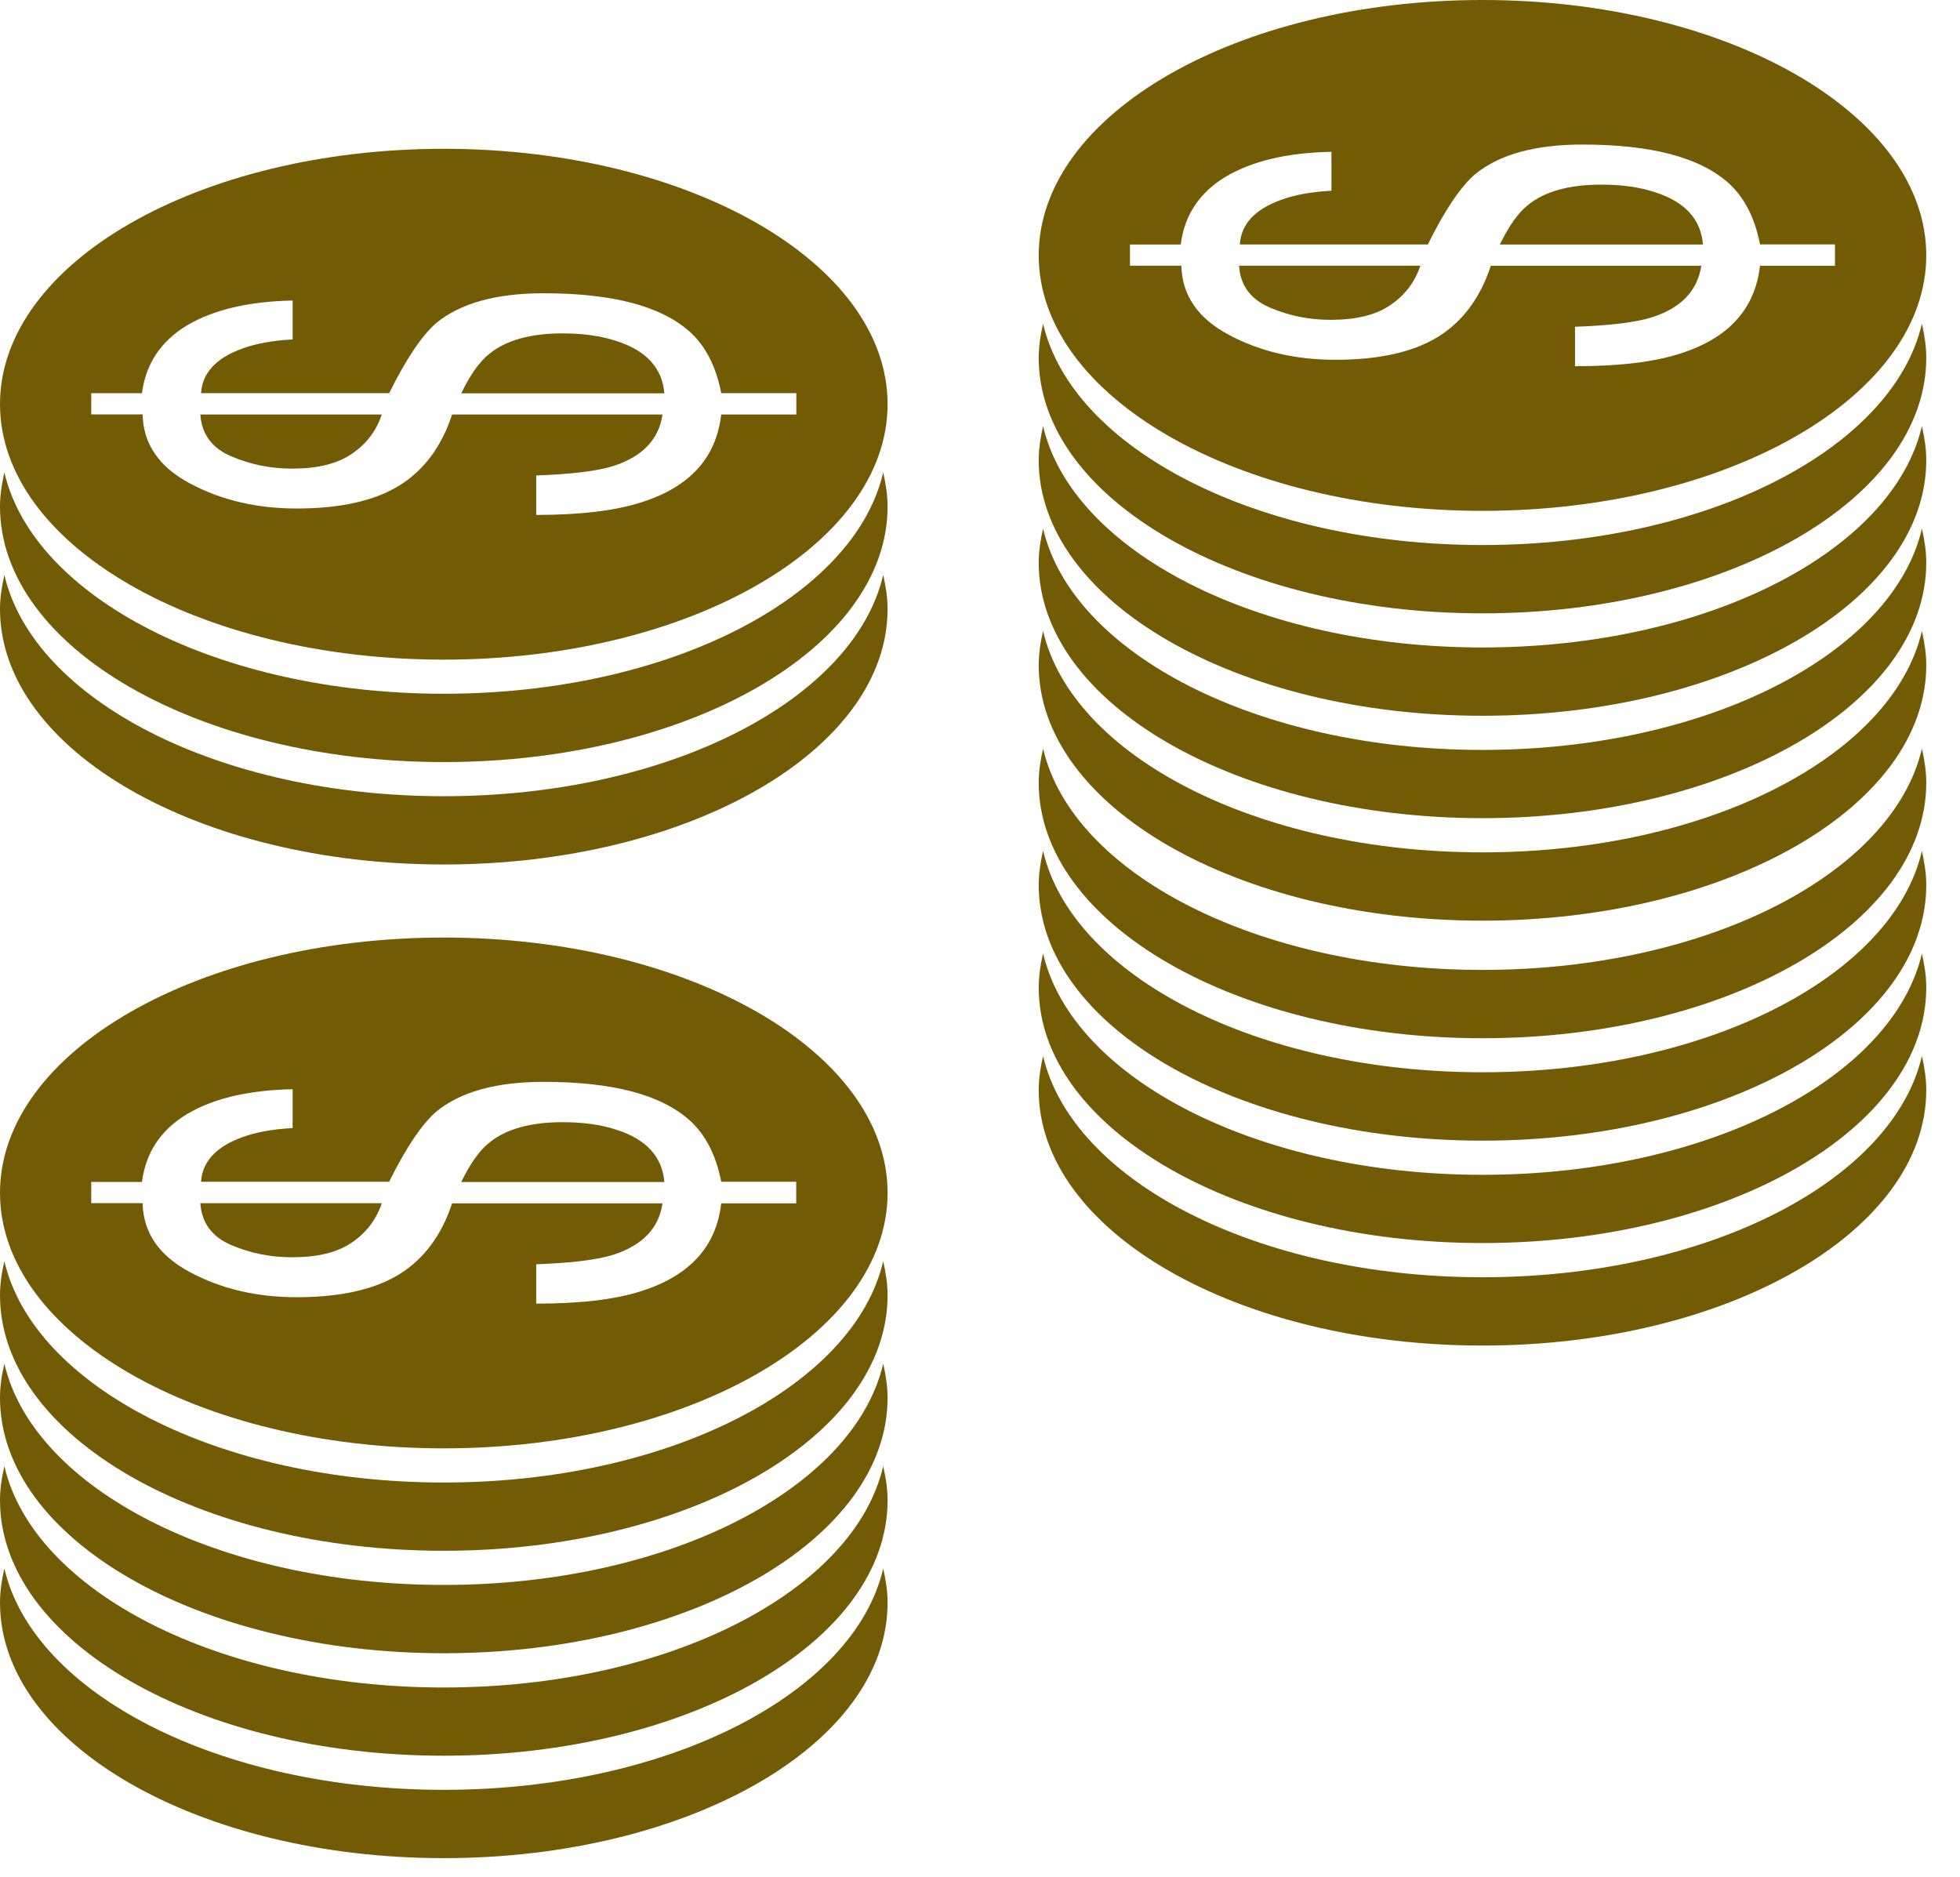 <svg width="47" height="45" viewBox="0 0 47 45" fill="none" xmlns="http://www.w3.org/2000/svg">
<path d="M39.683 4.608C39.315 4.485 38.881 4.427 38.393 4.427C37.626 4.427 37.036 4.591 36.638 4.918C36.402 5.104 36.18 5.423 35.965 5.863H40.836C40.788 5.258 40.407 4.839 39.683 4.608Z" fill="#735B06"/>
<path d="M30.448 7.374C30.915 7.574 31.398 7.669 31.906 7.669C32.516 7.669 32.99 7.555 33.338 7.317C33.685 7.084 33.928 6.767 34.06 6.371H29.712C29.741 6.841 29.986 7.173 30.448 7.374Z" fill="#735B06"/>
<path d="M35.55 0C29.67 0 24.908 2.739 24.908 6.123C24.908 9.507 29.67 12.249 35.55 12.249C41.429 12.249 46.191 9.507 46.191 6.123C46.191 2.739 41.429 0 35.55 0ZM44.002 6.373H42.204C42.087 7.404 41.454 8.108 40.296 8.476C39.669 8.681 38.83 8.781 37.768 8.781V7.835C38.616 7.805 39.226 7.731 39.617 7.607C40.314 7.383 40.705 6.972 40.796 6.373H35.749C35.498 7.141 35.072 7.712 34.482 8.077C33.883 8.445 33.065 8.627 32.02 8.627C31.078 8.627 30.228 8.433 29.478 8.034C28.73 7.64 28.345 7.084 28.329 6.371H27.096V5.863H28.314C28.402 5.159 28.762 4.616 29.397 4.234C30.039 3.857 30.876 3.661 31.927 3.64V4.573C31.452 4.599 31.05 4.67 30.712 4.795C30.093 5.019 29.76 5.375 29.731 5.862H34.239C34.645 5.039 35.023 4.481 35.366 4.183C35.95 3.703 36.81 3.466 37.947 3.466C39.59 3.466 40.754 3.77 41.445 4.386C41.828 4.73 42.081 5.221 42.204 5.861H44.002C44.002 5.862 44.002 6.373 44.002 6.373Z" fill="#735B06"/>
<path d="M35.55 13.069C30.151 13.069 25.71 10.756 25.013 7.761C24.951 8.031 24.908 8.303 24.908 8.58C24.908 11.963 29.67 14.707 35.55 14.707C41.429 14.707 46.191 11.965 46.191 8.58C46.191 8.302 46.147 8.031 46.087 7.761C45.389 10.756 40.947 13.069 35.55 13.069Z" fill="#735B06"/>
<path d="M35.55 15.525C30.151 15.525 25.71 13.212 25.013 10.217C24.951 10.487 24.908 10.759 24.908 11.036C24.908 14.419 29.67 17.163 35.55 17.163C41.429 17.163 46.191 14.421 46.191 11.036C46.191 10.758 46.147 10.487 46.087 10.217C45.389 13.212 40.947 15.525 35.55 15.525Z" fill="#735B06"/>
<path d="M35.55 17.982C30.151 17.982 25.71 15.669 25.013 12.675C24.951 12.944 24.908 13.216 24.908 13.492C24.908 16.876 29.67 19.618 35.55 19.618C41.429 19.618 46.191 16.876 46.191 13.492C46.191 13.215 46.147 12.944 46.087 12.675C45.389 15.669 40.947 17.982 35.55 17.982Z" fill="#735B06"/>
<path d="M35.55 20.438C30.151 20.438 25.71 18.127 25.013 15.13C24.951 15.4 24.908 15.672 24.908 15.95C24.908 19.334 29.67 22.076 35.55 22.076C41.429 22.076 46.191 19.335 46.191 15.95C46.191 15.671 46.147 15.4 46.087 15.13C45.389 18.127 40.947 20.438 35.55 20.438Z" fill="#735B06"/>
<path d="M35.55 23.257C30.151 23.257 25.71 20.944 25.013 17.95C24.951 18.219 24.908 18.491 24.908 18.769C24.908 22.151 29.67 24.895 35.55 24.895C41.429 24.895 46.191 22.153 46.191 18.769C46.191 18.49 46.147 18.219 46.087 17.95C45.389 20.944 40.947 23.257 35.55 23.257Z" fill="#735B06"/>
<path d="M35.55 25.711C30.151 25.711 25.71 23.399 25.013 20.405C24.951 20.675 24.908 20.947 24.908 21.224C24.908 24.609 29.67 27.351 35.55 27.351C41.429 27.351 46.191 24.609 46.191 21.224C46.191 20.946 46.147 20.675 46.087 20.405C45.389 23.4 40.947 25.711 35.55 25.711Z" fill="#735B06"/>
<path d="M35.55 28.17C30.151 28.17 25.71 25.856 25.013 22.863C24.951 23.131 24.908 23.406 24.908 23.68C24.908 27.061 29.67 29.806 35.55 29.806C41.429 29.806 46.191 27.061 46.191 23.68C46.191 23.401 46.147 23.132 46.087 22.863C45.389 25.856 40.947 28.17 35.55 28.17Z" fill="#735B06"/>
<path d="M35.55 30.626C30.151 30.626 25.71 28.313 25.013 25.321C24.951 25.589 24.908 25.862 24.908 26.137C24.908 29.52 29.67 32.264 35.55 32.264C41.429 32.264 46.191 29.52 46.191 26.137C46.191 25.859 46.147 25.589 46.087 25.321C45.389 28.313 40.947 30.626 35.55 30.626Z" fill="#735B06"/>
<path d="M14.778 27.088C14.409 26.966 13.976 26.908 13.486 26.908C12.721 26.908 12.131 27.072 11.733 27.399C11.496 27.585 11.275 27.901 11.06 28.343H15.931C15.881 27.737 15.499 27.317 14.778 27.088Z" fill="#735B06"/>
<path d="M5.543 29.853C6.01 30.053 6.493 30.147 7.001 30.147C7.611 30.147 8.084 30.035 8.433 29.796C8.78 29.564 9.023 29.245 9.155 28.851H4.804C4.836 29.319 5.078 29.654 5.543 29.853Z" fill="#735B06"/>
<path d="M10.641 22.481C4.761 22.481 0 25.218 0 28.603C0 31.988 4.761 34.729 10.641 34.729C16.521 34.729 21.284 31.988 21.284 28.603C21.284 25.218 16.521 22.481 10.641 22.481ZM19.092 28.854H17.294C17.178 29.882 16.546 30.586 15.388 30.955C14.761 31.16 13.922 31.259 12.858 31.259V30.315C13.707 30.284 14.316 30.21 14.707 30.087C15.406 29.862 15.799 29.451 15.887 28.854H10.841C10.59 29.62 10.162 30.192 9.574 30.555C8.975 30.924 8.157 31.105 7.11 31.105C6.168 31.105 5.32 30.909 4.57 30.512C3.82 30.116 3.435 29.562 3.42 28.849H2.188V28.341H3.404C3.495 27.637 3.854 27.092 4.488 26.712C5.129 26.333 5.968 26.139 7.017 26.118V27.049C6.544 27.075 6.139 27.145 5.802 27.271C5.184 27.496 4.852 27.852 4.821 28.336H9.332C9.737 27.516 10.115 26.957 10.458 26.658C11.04 26.178 11.902 25.941 13.037 25.941C14.682 25.941 15.846 26.245 16.537 26.863C16.919 27.208 17.171 27.699 17.295 28.336H19.093V28.854H19.092Z" fill="#735B06"/>
<path d="M10.641 35.548C5.241 35.548 0.802 33.234 0.105 30.241C0.042 30.509 0 30.781 0 31.058C0 34.441 4.761 37.185 10.641 37.185C16.521 37.185 21.284 34.443 21.284 31.058C21.284 30.778 21.239 30.509 21.179 30.241C20.483 33.234 16.039 35.548 10.641 35.548Z" fill="#735B06"/>
<path d="M10.641 38.004C5.241 38.004 0.802 35.691 0.105 32.698C0.042 32.965 0 33.239 0 33.516C0 36.898 4.761 39.642 10.641 39.642C16.521 39.642 21.284 36.9 21.284 33.516C21.284 33.237 21.239 32.966 21.179 32.698C20.483 35.691 16.039 38.004 10.641 38.004Z" fill="#735B06"/>
<path d="M10.641 40.463C5.241 40.463 0.802 38.15 0.105 35.156C0.042 35.423 0 35.696 0 35.973C0 39.356 4.761 42.099 10.641 42.099C16.521 42.099 21.284 39.357 21.284 35.973C21.284 35.694 21.239 35.425 21.179 35.156C20.483 38.15 16.039 40.463 10.641 40.463Z" fill="#735B06"/>
<path d="M10.641 42.917C5.241 42.917 0.802 40.603 0.105 37.61C0.042 37.878 0 38.153 0 38.429C0 41.812 4.761 44.555 10.641 44.555C16.521 44.555 21.284 41.813 21.284 38.429C21.284 38.149 21.239 37.878 21.179 37.61C20.483 40.603 16.039 42.917 10.641 42.917Z" fill="#735B06"/>
<path d="M14.778 8.176C14.409 8.053 13.976 7.994 13.488 7.994C12.721 7.994 12.131 8.159 11.733 8.485C11.497 8.671 11.275 8.99 11.06 9.431H15.931C15.881 8.826 15.499 8.405 14.778 8.176Z" fill="#735B06"/>
<path d="M5.543 10.941C6.01 11.14 6.495 11.237 7.001 11.237C7.611 11.237 8.085 11.123 8.433 10.884C8.781 10.652 9.023 10.335 9.155 9.939H4.804C4.836 10.407 5.078 10.741 5.543 10.941Z" fill="#735B06"/>
<path d="M10.641 3.568C4.762 3.568 0 6.307 0 9.691C0 13.075 4.762 15.817 10.641 15.817C16.521 15.817 21.284 13.075 21.284 9.691C21.284 6.307 16.521 3.568 10.641 3.568ZM19.096 9.939H17.294C17.178 10.97 16.546 11.673 15.388 12.042C14.761 12.245 13.922 12.347 12.858 12.347V11.401C13.707 11.371 14.316 11.297 14.707 11.174C15.406 10.949 15.799 10.538 15.887 9.939H10.841C10.59 10.707 10.165 11.278 9.574 11.643C8.977 12.011 8.157 12.193 7.11 12.193C6.168 12.193 5.32 11.997 4.57 11.6C3.82 11.206 3.435 10.65 3.42 9.937H2.188V9.429H3.404C3.495 8.726 3.854 8.182 4.488 7.8C5.129 7.423 5.97 7.227 7.017 7.206V8.139C6.544 8.164 6.139 8.236 5.802 8.361C5.184 8.585 4.852 8.941 4.821 9.428H9.332C9.739 8.606 10.115 8.047 10.458 7.748C11.04 7.269 11.902 7.032 13.037 7.032C14.682 7.032 15.846 7.337 16.537 7.952C16.919 8.296 17.171 8.787 17.295 9.427H19.096L19.096 9.939Z" fill="#735B06"/>
<path d="M10.641 16.635C5.244 16.635 0.802 14.322 0.105 11.327C0.045 11.597 0 11.869 0 12.146C0 15.529 4.762 18.273 10.641 18.273C16.521 18.273 21.284 15.531 21.284 12.146C21.284 11.868 21.24 11.597 21.179 11.328C20.483 14.322 16.041 16.635 10.641 16.635Z" fill="#735B06"/>
<path d="M10.641 19.092C5.244 19.092 0.802 16.78 0.105 13.785C0.045 14.054 0 14.327 0 14.602C0 17.986 4.762 20.729 10.641 20.729C16.521 20.729 21.284 17.986 21.284 14.602C21.284 14.325 21.24 14.054 21.179 13.785C20.483 16.779 16.041 19.092 10.641 19.092Z" fill="#735B06"/>
</svg>
